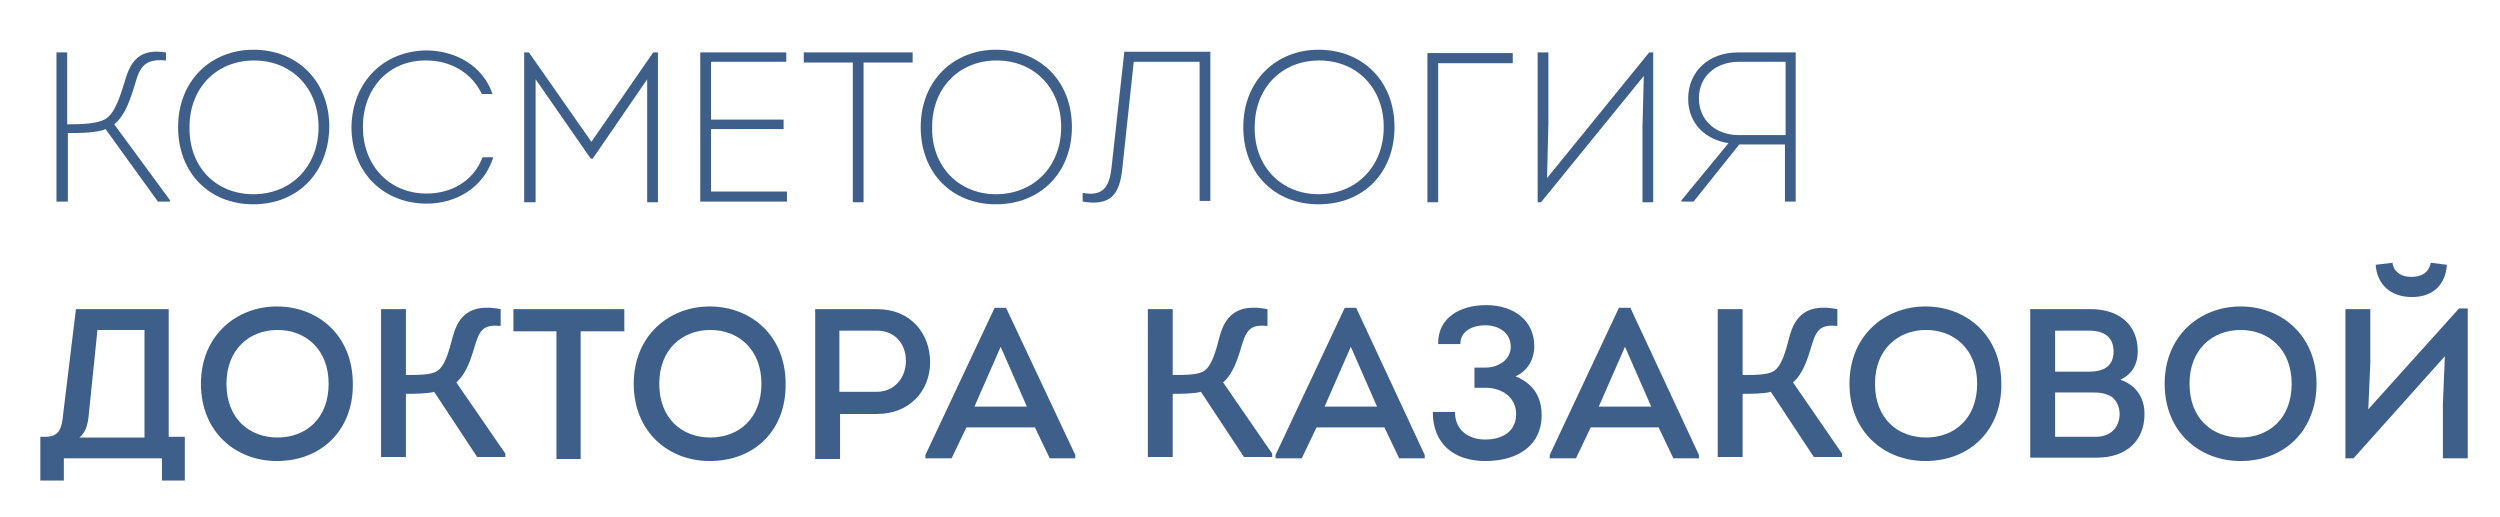 <?xml version="1.0" encoding="UTF-8"?> <svg xmlns="http://www.w3.org/2000/svg" xmlns:xlink="http://www.w3.org/1999/xlink" version="1.1" id="Слой_1" x="0px" y="0px" viewBox="0 0 372 77" style="enable-background:new 0 0 372 77;" xml:space="preserve"> <style type="text/css"> .st0{fill:#3E5F8A;} </style> <g> <path class="st0" d="M10,18.5c2.4,0,4.5-0.1,5.7-0.8c1.5-0.9,2.3-3.8,2.9-5.7c0.9-3.1,2.3-4.8,6.1-4.2V9c-3.1-0.3-3.9,0.9-4.6,3.5 c-0.7,2.2-1.4,4.6-3.1,6l8.3,11.3v0.2h-1.8l-7.8-10.8c-1.2,0.6-4.2,0.6-5.6,0.6v10.2H8.4V7.8H10V18.5z"></path> <path class="st0" d="M37.7,30.4c-6.5,0-11.2-4.6-11.2-11.5c0-6.9,4.9-11.5,11.2-11.5c6.5,0,11.3,4.6,11.3,11.5 C48.9,25.7,44.3,30.4,37.7,30.4z M37.7,28.9c5.6,0,9.7-4.1,9.7-10c0-5.8-4-9.9-9.6-9.9c-5.6,0-9.6,4.1-9.6,9.9 C28.1,24.8,32.1,28.9,37.7,28.9z"></path> <path class="st0" d="M63.6,7.5c4.2,0.1,8.2,2.2,9.7,6.5h-1.6c-1.5-3.2-4.7-5-8.2-5c-5.7-0.1-9.5,4.2-9.5,9.9c0,5.6,3.8,9.9,9.5,9.9 c3.7,0,7-1.9,8.3-5.4h1.6c-1.4,4.5-5.5,6.9-9.9,6.9c-6.4,0-11.2-4.6-11.2-11.4C52.4,12.2,57.1,7.5,63.6,7.5z"></path> <path class="st0" d="M97.2,7.8h0.7v22.3h-1.6V11.8l-8.1,11.8h-0.3l-8.2-11.8v18.3H78V7.8h0.7l9.3,13.3L97.2,7.8z"></path> <path class="st0" d="M117,9.2h-11.2v8.6h10.8v1.4h-10.8v9.3h11.3v1.5h-12.9V7.8H117V9.2z"></path> <path class="st0" d="M119.6,9.3V7.8h16.2v1.5h-7.3v20.8h-1.6V9.3H119.6z"></path> <path class="st0" d="M148.2,30.4c-6.5,0-11.2-4.6-11.2-11.5c0-6.9,4.9-11.5,11.2-11.5c6.5,0,11.3,4.6,11.3,11.5 C159.5,25.7,154.8,30.4,148.2,30.4z M148.2,28.9c5.6,0,9.7-4.1,9.7-10c0-5.8-4-9.9-9.6-9.9c-5.6,0-9.6,4.1-9.6,9.9 C138.6,24.8,142.7,28.9,148.2,28.9z"></path> <path class="st0" d="M167,25.1c-0.4,3.8-1.7,5.6-5.9,4.9v-1.3c3.1,0.6,4-1,4.3-3.8l1.9-17.2c3.9,0,8.9,0,12.8,0v22.2h-1.6V9.2h-9.8 L167,25.1z"></path> <path class="st0" d="M196.2,30.4c-6.5,0-11.2-4.6-11.2-11.5c0-6.9,4.9-11.5,11.2-11.5c6.5,0,11.3,4.6,11.3,11.5 C207.5,25.7,202.9,30.4,196.2,30.4z M196.2,28.9c5.6,0,9.7-4.1,9.7-10c0-5.8-4-9.9-9.6-9.9s-9.6,4.1-9.6,9.9 C186.6,24.8,190.7,28.9,196.2,28.9z"></path> <path class="st0" d="M214,9.3c0,6.9,0,13.8,0,20.8c-0.5,0-1.1,0-1.6,0c0-7.4,0-14.8,0-22.2c4.2,0,8.5,0,12.7,0c0,0.5,0,0.9,0,1.5 H214z"></path> <path class="st0" d="M229.3,30.1h-0.5V7.8h1.6v10.6l-0.2,8.1l15.2-18.7h0.6v22.3h-1.6V18.9l0.2-7.6L229.3,30.1z"></path> <path class="st0" d="M257.2,21.3c-3.4-0.5-6-2.9-6-6.6c0-4.1,3.1-6.9,7.4-6.9h8.6V30h-1.6v-8.5h-6.8l-6.8,8.5h-1.8v-0.2L257.2,21.3 z M265.7,20.1V9.2h-7c-3.3,0-5.9,2.1-5.9,5.4c0,3.4,2.6,5.5,5.9,5.5H265.7z"></path> <path class="st0" d="M6.7,65c2.1,0,2.5-1.2,2.7-3.4L11.3,46c4.3,0,9.5,0,13.8,0V65h2.4v6.5h-3.4v-3.3c-5.2,0-9.4,0-14.6,0v3.3H6V65 H6.7z M13.2,61.8c-0.1,1.1-0.4,2.6-1.4,3.3h9.7v-16h-7L13.2,61.8z"></path> <path class="st0" d="M41.2,68.6c-6.1,0-11.3-4.3-11.3-11.5c0-7.2,5.3-11.5,11.3-11.5c6.1,0,11.3,4.3,11.3,11.5 C52.6,63.9,47.9,68.6,41.2,68.6z M41.3,65.1c4.2,0,7.6-2.8,7.6-8c0-5.1-3.4-8-7.6-8c-4.2,0-7.6,2.9-7.6,8 C33.7,62.3,37.1,65.1,41.3,65.1z"></path> <path class="st0" d="M60.5,55.8c1.7,0,3.4,0,4.4-0.5c1.3-0.7,1.9-3,2.5-5.3c0.8-2.9,2.5-4.9,7.1-4v2.5c-2.2-0.2-3,0.3-3.7,2.5 c-0.7,2.4-1.4,4.6-2.9,5.9l7.3,10.6v0.5H71l-6.4-9.7c-1,0.3-3.1,0.3-4.2,0.3v9.4h-3.7V46h3.7V55.8z"></path> <path class="st0" d="M76.4,49.2V46h16.5v3.3h-6.5v19h-3.6v-19H76.4z"></path> <path class="st0" d="M105.6,68.6c-6.1,0-11.3-4.3-11.3-11.5c0-7.2,5.3-11.5,11.3-11.5c6.1,0,11.3,4.3,11.3,11.5 C117,63.9,112.4,68.6,105.6,68.6z M105.7,65.1c4.2,0,7.6-2.8,7.6-8c0-5.1-3.4-8-7.6-8c-4.2,0-7.6,2.9-7.6,8 C98.1,62.3,101.5,65.1,105.7,65.1z"></path> <path class="st0" d="M121.3,68.2V46h9.2c5,0,7.9,3.6,7.9,7.9c0,4.2-3,7.7-7.9,7.7H125v6.7H121.3z M130.5,58.3c2.5,0,4.3-2,4.3-4.6 c0-2.6-1.7-4.5-4.3-4.5h-5.6v9.1H130.5z"></path> <path class="st0" d="M143.8,63.6l-2.2,4.6h-3.9v-0.5l10.3-21.9h1.7L160,67.7v0.5h-3.8l-2.2-4.6H143.8z M145,60.5h7.8l-3.9-8.9 L145,60.5z"></path> <path class="st0" d="M174.6,55.8c1.7,0,3.4,0,4.4-0.5c1.3-0.7,1.9-3,2.5-5.3c0.8-2.9,2.5-4.9,7.1-4v2.5c-2.2-0.2-3,0.3-3.7,2.5 c-0.7,2.4-1.4,4.6-2.9,5.9l7.3,10.6v0.5h-4.2l-6.4-9.7c-1,0.3-3.1,0.3-4.2,0.3v9.4h-3.7V46h3.7V55.8z"></path> <path class="st0" d="M195.9,63.6l-2.2,4.6h-3.9v-0.5l10.3-21.9h1.7l10.2,21.9v0.5h-3.8l-2.2-4.6H195.9z M197.1,60.5h7.8l-3.9-8.9 L197.1,60.5z"></path> <path class="st0" d="M214,51.2c-0.1-4,3.4-5.8,7.1-5.8c4.3,0,7.2,2.4,7.2,6.1c0,2-1,3.7-2.8,4.5c2.5,1,3.9,2.9,3.9,5.8 c0,4.2-3.2,6.8-8.4,6.8c-4.6,0-7.8-2.5-7.8-7.3h3.3c0,2.7,2,4.1,4.5,4.1c2.7,0,4.6-1.3,4.6-3.8c0-2.4-2-3.9-4.6-3.9h-1.6v-3h1.6 c2,0,3.8-1.2,3.8-3.1c0-2.1-1.8-3.2-3.8-3.2c-1.8,0-3.7,0.8-3.7,2.8H214z"></path> <path class="st0" d="M236.7,63.6l-2.2,4.6h-3.9v-0.5l10.3-21.9h1.7l10.2,21.9v0.5H249l-2.2-4.6H236.7z M237.9,60.5h7.8l-3.9-8.9 L237.9,60.5z"></path> <path class="st0" d="M259.4,55.8c1.7,0,3.4,0,4.4-0.5c1.3-0.7,1.9-3,2.5-5.3c0.8-2.9,2.5-4.9,7.1-4v2.5c-2.2-0.2-3,0.3-3.7,2.5 c-0.7,2.4-1.4,4.6-2.9,5.9l7.3,10.6v0.5h-4.2l-6.4-9.7c-1,0.3-3.1,0.3-4.2,0.3v9.4h-3.7V46h3.7V55.8z"></path> <path class="st0" d="M286.5,68.6c-6.1,0-11.3-4.3-11.3-11.5c0-7.2,5.3-11.5,11.3-11.5c6.1,0,11.3,4.3,11.3,11.5 C297.9,63.9,293.2,68.6,286.5,68.6z M286.6,65.1c4.2,0,7.6-2.8,7.6-8c0-5.1-3.4-8-7.6-8c-4.2,0-7.6,2.9-7.6,8 C279,62.3,282.4,65.1,286.6,65.1z"></path> <path class="st0" d="M315.5,56.5c2.3,0.8,3.6,2.6,3.6,5.1c0,4-2.7,6.5-7.1,6.5h-9.9V46h9c4,0,7,2.1,7,6.3 C318.1,54.1,317.3,55.7,315.5,56.5z M305.8,49.2v6.1h5.1c2.1,0,3.6-0.8,3.6-3c0-2.2-1.5-3.1-3.6-3.1H305.8z M305.8,58.3V65h6 c2.1,0,3.5-1.2,3.6-3.3c0-1.1-0.4-2-1.1-2.6c-0.9-0.6-1.9-0.7-2.9-0.7H305.8z"></path> <path class="st0" d="M333.4,68.6c-6.1,0-11.3-4.3-11.3-11.5c0-7.2,5.3-11.5,11.3-11.5c6.1,0,11.3,4.3,11.3,11.5 C344.7,63.9,340.1,68.6,333.4,68.6z M333.4,65.1c4.2,0,7.6-2.8,7.6-8c0-5.1-3.4-8-7.6-8c-4.2,0-7.6,2.9-7.6,8 C325.8,62.3,329.2,65.1,333.4,65.1z"></path> <path class="st0" d="M350.2,68.2H349V46h3.7v8.1l-0.3,6.8l13.5-15h1.3v22.3h-3.7v-8.1l0.3-7.1L350.2,68.2z M353.5,39.4 c0.2,2.9,2.2,4.8,5.4,4.8c3.3,0,5-2,5.2-4.8c-0.7-0.1-1.7-0.2-2.4-0.3c-0.3,1.5-1.4,2.1-2.9,2.1c-1.5,0-2.6-0.7-2.8-2.1L353.5,39.4 z"></path> </g> </svg> 